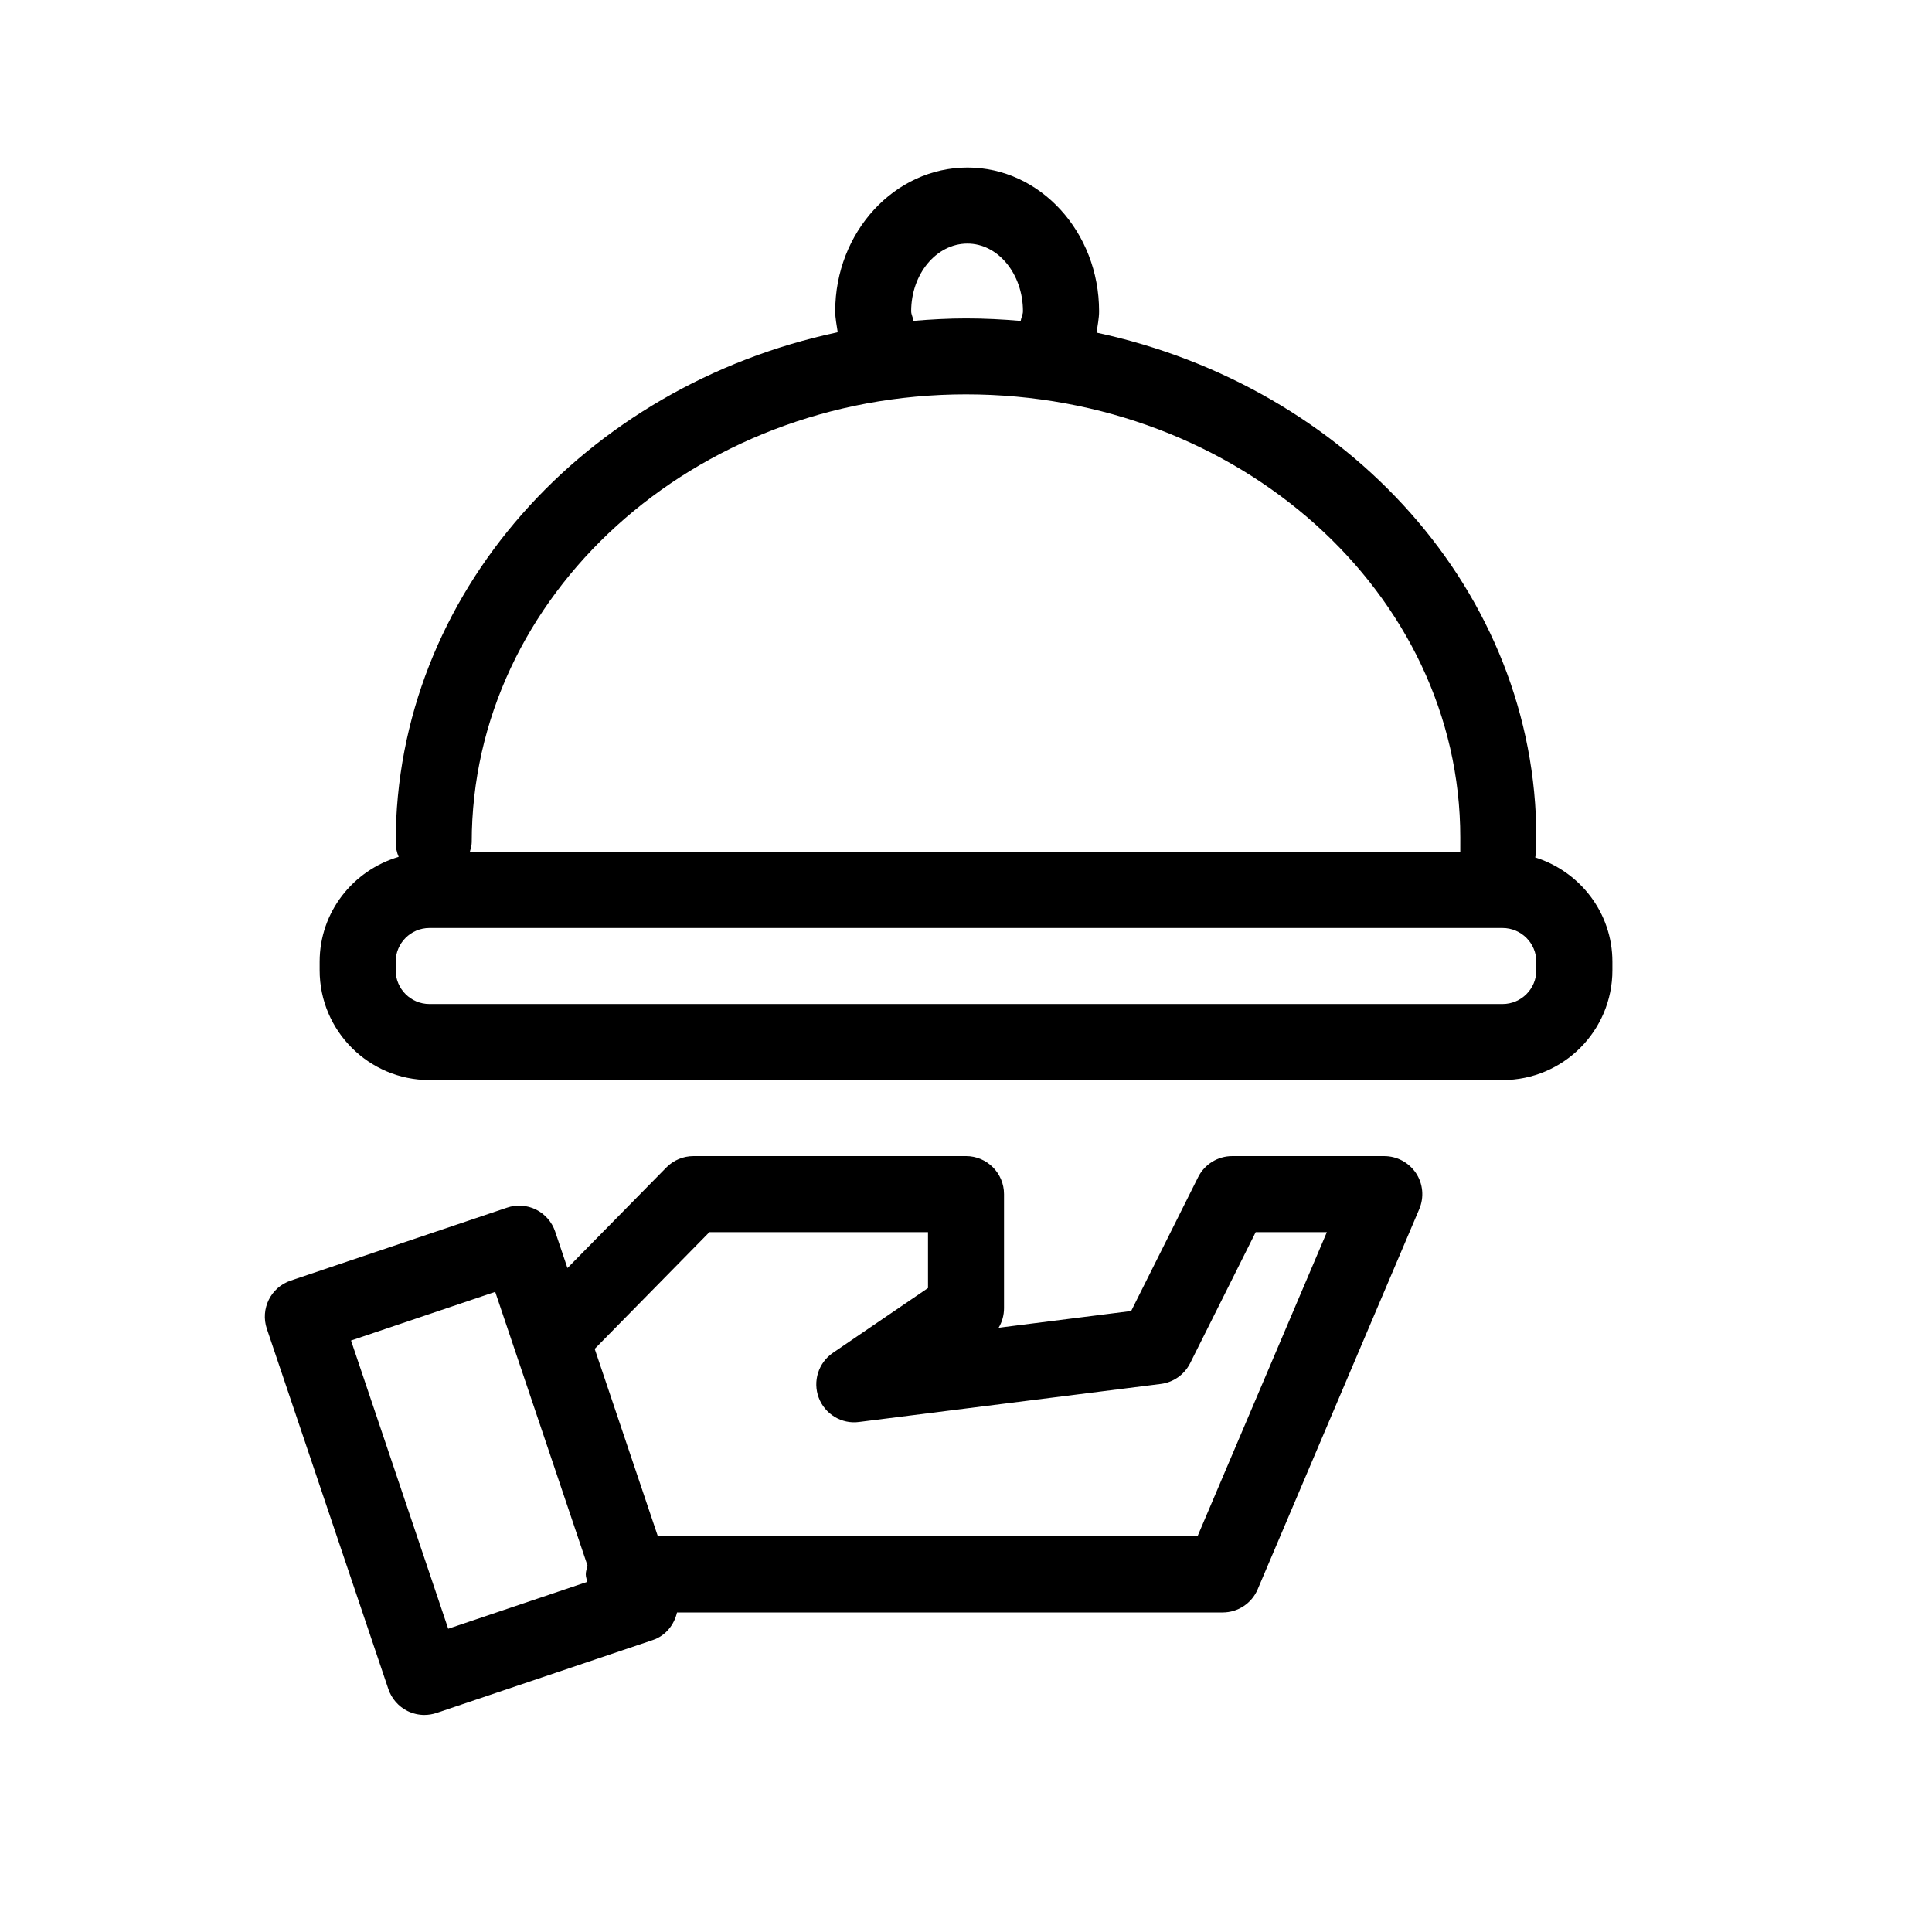 <?xml version="1.0" encoding="UTF-8"?>
<!-- Uploaded to: SVG Repo, www.svgrepo.com, Generator: SVG Repo Mixer Tools -->
<svg fill="#000000" width="800px" height="800px" version="1.1" viewBox="144 144 512 512" xmlns="http://www.w3.org/2000/svg">
 <path d="m550.84 371.22c0.078-0.484 0.301-0.93 0.301-1.453v-3.789c0-65.031-49.855-119.52-116.54-133.83 0.266-1.895 0.668-3.769 0.668-5.66 0-21-15.637-38.09-34.863-38.09-19.324 0-35.066 17.09-35.066 38.09 0 1.875 0.402 3.707 0.664 5.562-67.004 14.227-117.14 69.363-117.14 135.18 0 1.371 0.281 2.66 0.785 3.848-12.07 3.57-20.938 14.613-20.938 27.793v2.258c0 16.059 13.059 29.098 29.102 29.098h284.37c16.078 0 29.117-13.039 29.117-29.098v-2.258c0-13.02-8.645-23.922-20.453-27.648zm-165.37-144.73c0-9.895 6.691-17.938 14.914-17.938 8.121 0 14.711 8.039 14.711 17.938 0 0.867-0.484 1.691-0.605 2.559-4.777-0.422-9.613-0.664-14.508-0.664-4.695 0-9.332 0.262-13.906 0.645-0.102-0.867-0.605-1.676-0.605-2.539zm14.531 22.023c72.227 0 130.99 52.68 130.99 117.45l-0.004 3.809h-262.48c0.203-0.824 0.504-1.633 0.504-2.539 0-65.453 58.766-118.72 130.99-118.72zm151.14 152.62c0 4.934-4.008 8.945-8.945 8.945h-284.39c-4.938 0-8.949-4.012-8.949-8.945v-2.258c0-4.938 4.012-8.949 8.949-8.949h284.37c4.957 0 8.965 4.012 8.965 8.949zm-40.305 49.25h-40.305c-3.809 0-7.297 2.156-9.008 5.562l-17.754 35.488-35.125 4.434c0.926-1.531 1.43-3.324 1.43-5.18v-30.23c0-5.562-4.516-10.078-10.078-10.078l-72.223 0.004c-2.699 0-5.301 1.09-7.176 3.004l-26.219 26.66-3.266-9.691c-0.848-2.519-2.68-4.613-5.059-5.805-2.418-1.188-5.18-1.371-7.699-0.504l-57.309 19.324c-5.281 1.773-8.102 7.496-6.328 12.777l32.203 95.48c0.848 2.519 2.68 4.613 5.059 5.805 1.41 0.684 2.941 1.047 4.473 1.047 1.09 0 2.176-0.18 3.223-0.523l57.312-19.324c3.426-1.148 5.664-4.031 6.43-7.316h144.61c4.031 0 7.699-2.418 9.27-6.144l42.824-100.76c1.309-3.102 1.008-6.672-0.867-9.512-1.891-2.824-5.035-4.516-8.422-4.516zm-273.81 48.871 38.207-12.898 24.465 72.547c-0.18 0.766-0.461 1.492-0.461 2.32 0 0.707 0.262 1.309 0.402 1.977l-36.859 12.434zm224.32 51.891h-143l-16.746-49.676 30.391-30.934h57.938v14.812l-25.191 17.168c-3.848 2.621-5.402 7.535-3.769 11.891 1.633 4.352 6.086 7.055 10.68 6.43l79.984-10.078c3.344-0.422 6.246-2.481 7.758-5.481l17.375-34.742h18.863z"/>
</svg>
